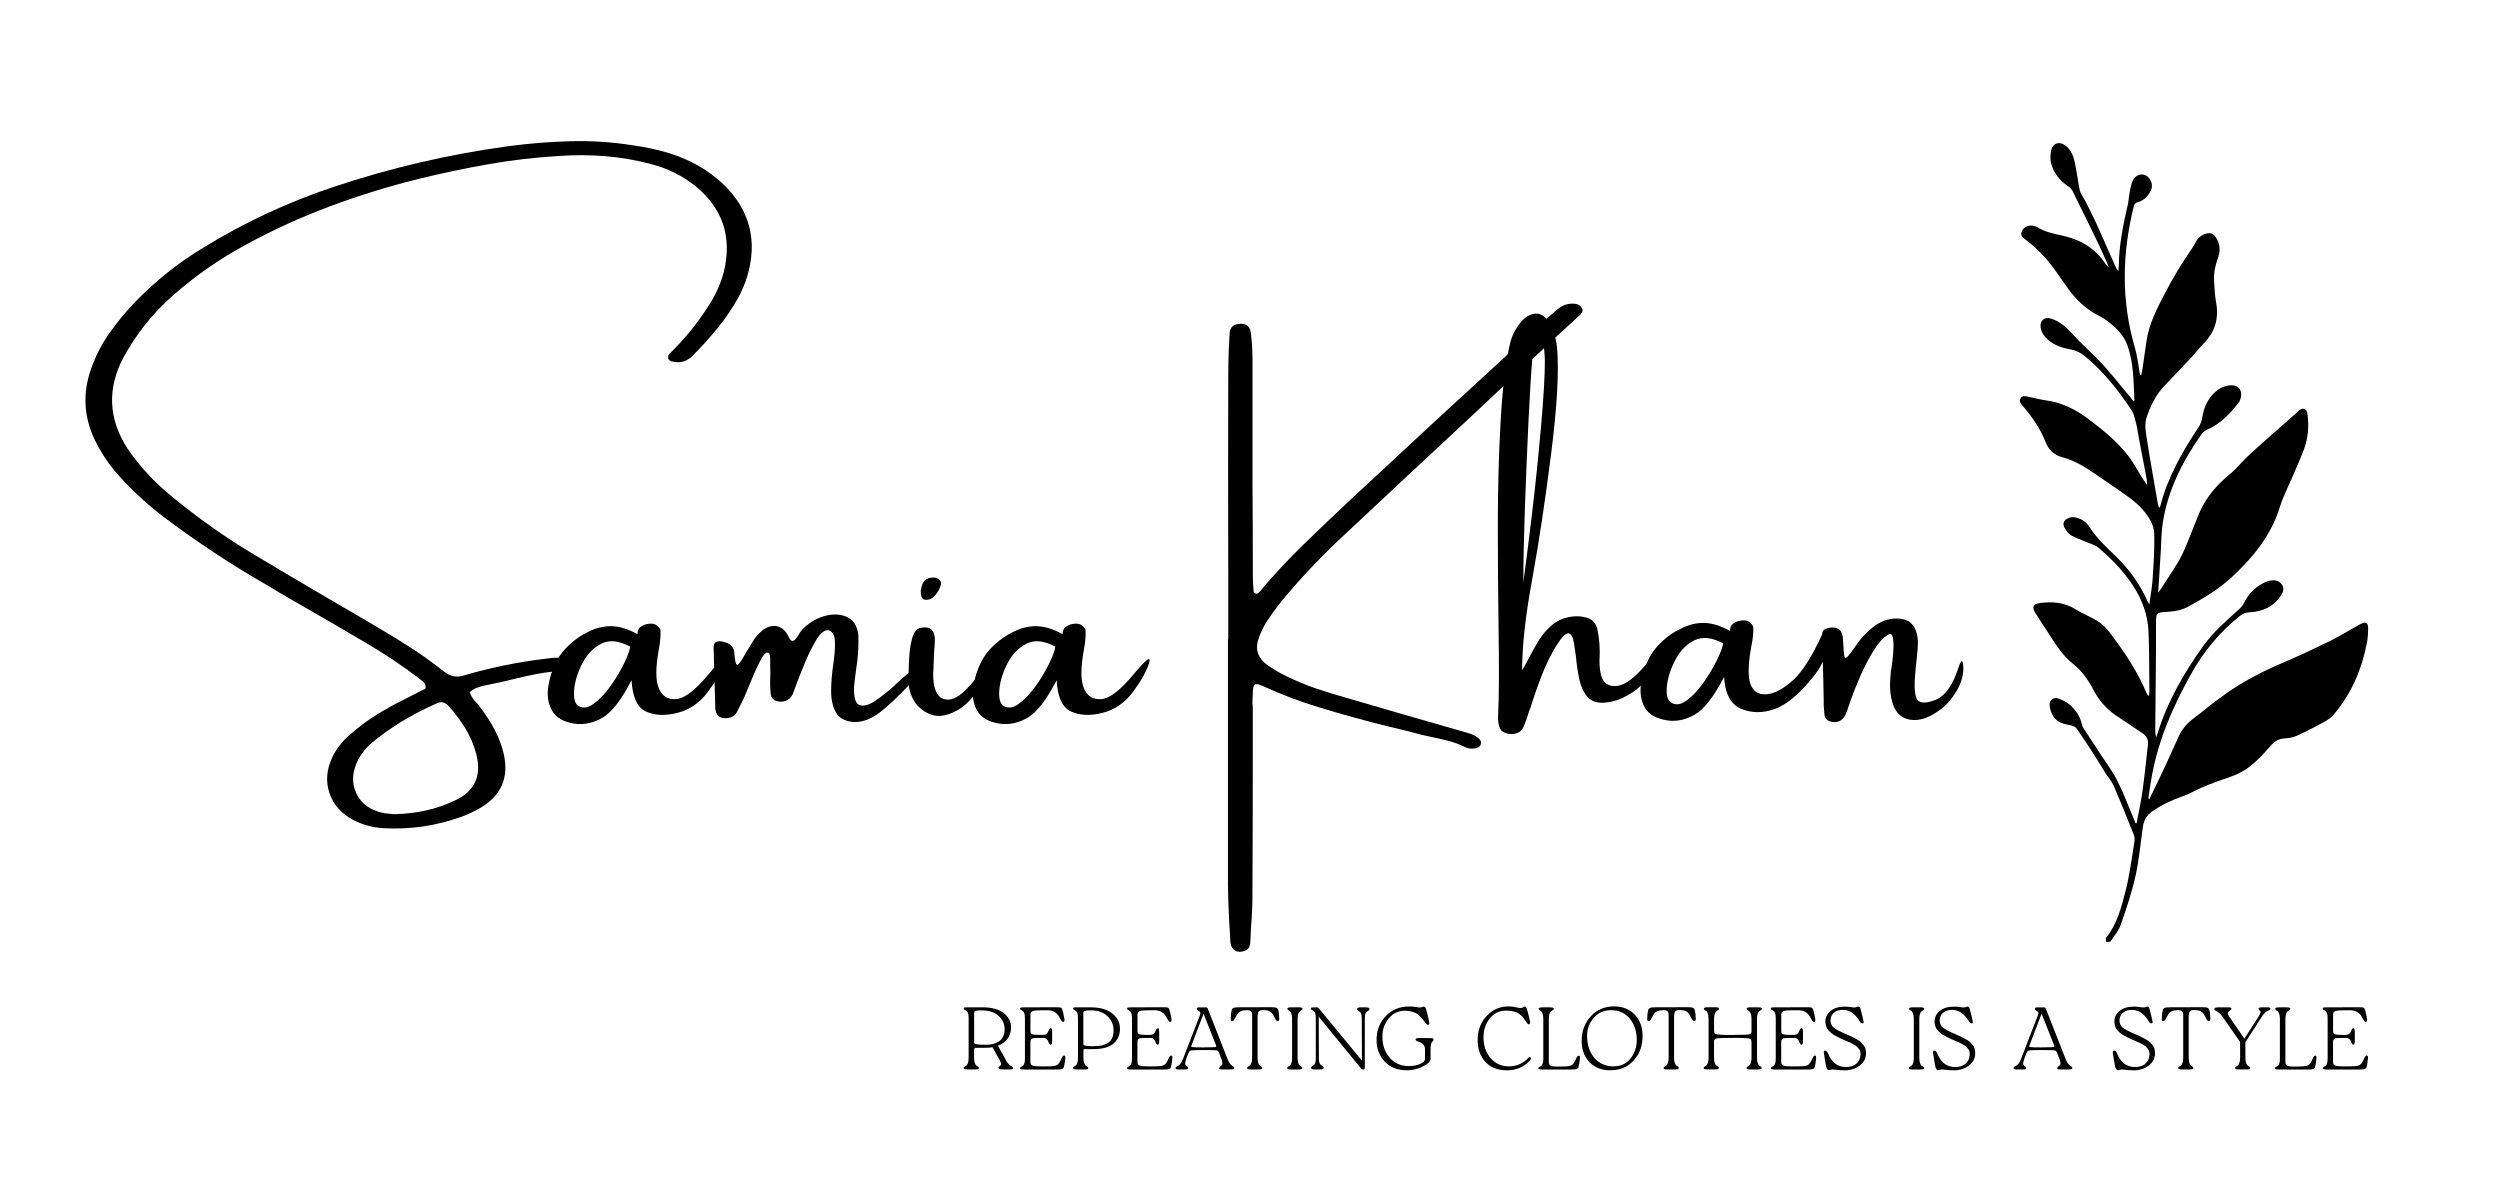 <?xml version="1.0" encoding="UTF-8"?>
<svg xmlns="http://www.w3.org/2000/svg" id="Layer_1" data-name="Layer 1" viewBox="0 0 468.18 224.2">
  <g>
    <path d="M134.99,34.05c5.43,4.99,7.05,11.01,4.84,18.05-.41,1.22-.92,2.41-1.53,3.56-1.13,2.04-2.43,3.95-3.88,5.74-1.46,1.79-3,3.5-4.63,5.13-1.09,1.15-2.37,1.54-3.84,1.17-.41-.04-.68-.24-.81-.61-.07-.37.03-.68.31-.92,2.65-2.56,4.98-5.4,6.98-8.51,1.43-2.08,2.47-4.32,3.12-6.73,1.59-6.53-.19-11.91-5.37-16.13-2.45-1.93-5.18-3.28-8.21-4.06-2.86-.76-5.72-1.26-8.6-1.49-2.87-.23-5.77-.25-8.68-.04-4.43.26-8.83.77-13.2,1.54-4.37.77-8.71,1.68-13.03,2.74-5.64,1.39-11.17,3.1-16.59,5.12-5.42,2.02-10.69,4.42-15.79,7.2-4.93,2.65-9.5,5.83-13.71,9.54-3.75,3.3-6.83,7.16-9.24,11.57-3.1,5.86-2.84,11.57.78,17.14,2.3,3.34,5.04,6.3,8.21,8.87,4.93,4.08,10.13,7.75,15.61,11.02,4.62,2.76,9.23,5.49,13.83,8.18,3.06,1.76,6.1,3.54,9.12,5.34,2.17,1.26,4.29,2.56,6.37,3.91,2.08,1.34,4.1,2.8,6.06,4.35,1.19.98,2.49,1.22,3.92.72,4.9-1.43,9.87-2.45,14.91-3.06.17,0,.33-.02.5-.06,1.15-.2,2.27-.2,3.37,0,.28.07.52.2.72.39.2.19.31.46.31.83s-.11.65-.33.83c-.22.19-.47.28-.75.28-1.76.04-3.48.22-5.15.54-1.67.32-3.32.69-4.95,1.1-1.32.33-2.61.62-3.87.86-.17.04-.32.07-.47.11-.61.09-1.22.24-1.81.45-.59.2-1.11.51-1.56.92.31.82.76,1.48,1.34,2,.24.3.48.6.72.92,1.02,1.35,1.91,2.75,2.67,4.2.76,1.45,1.33,2.99,1.7,4.62.89,4.21-.48,7.46-4.12,9.74-1.22.72-2.5,1.34-3.84,1.84-4.75,1.71-9.63,2.42-14.63,2.14-1.97-.13-3.8-.62-5.51-1.47-2.34-1.22-3.87-2.94-4.6-5.15-.73-2.21-.52-4.49.63-6.84.78-1.52,1.8-2.83,3.06-3.92,1.59-1.43,3.3-2.7,5.1-3.83,1.81-1.12,3.68-2.16,5.61-3.1.82-.41,1.61-.82,2.39-1.22.41-.2.82-.41,1.22-.61.04-.45-.04-.79-.22-1.03-.19-.24-.4-.45-.64-.61-.09-.04-.18-.1-.25-.19-3.3-2.52-6.75-4.82-10.35-6.9-4.36-2.58-8.74-5.13-13.16-7.65-1.84-1.06-3.67-2.14-5.51-3.25-6.36-3.67-12.48-7.71-18.36-12.1-3.64-2.71-6.92-5.77-9.85-9.18-1.43-1.76-2.63-3.66-3.62-5.7-2.08-4.36-2.28-8.85-.61-13.46.85-2.37,1.99-4.57,3.42-6.58,1.43-2.01,3-3.92,4.73-5.72,3.84-3.97,8.08-7.35,12.71-10.15,7.71-4.75,15.86-8.55,24.42-11.41,10.7-3.58,21.63-6.13,32.8-7.65,3.88-.52,7.77-.83,11.67-.93,3.9-.1,7.79.15,11.67.77,2.32.32,4.57.8,6.75,1.46,2.18.66,4.27,1.6,6.27,2.82,1.22.78,2.36,1.63,3.42,2.56ZM83.89,132.1c-.65-.67-1.4-.77-2.25-.31-2.17.96-4.26,2.05-6.27,3.25-2.01,1.21-3.94,2.57-5.77,4.09-.98.85-1.8,1.85-2.45,2.98-1.22,2.34-1.36,4.5-.4,6.5.95,1.99,2.72,3.22,5.3,3.69.61.07,1.16.13,1.64.17h.42c3.93-.11,7.5-.91,10.71-2.39,4.01-1.71,5.46-4.66,4.37-8.87-.46-1.74-1.15-3.36-2.07-4.85-.92-1.49-1.99-2.91-3.21-4.24Z"></path>
    <path d="M135.56,124.26c-.51,1.56-1.52,3.34-3.03,5.36-1.51,2.01-3.4,3.31-5.66,3.88-2.26.57-4.22.5-5.87-.24-1.65-.73-2.56-2.69-2.73-5.88-1.87,3.63-3.66,5.96-5.36,6.98-1.7,1.02-3.46,1.41-5.3,1.17-2.08-.33-3.48-1.14-4.21-2.42-.73-1.28-.98-2.76-.74-4.44.24-1.68.75-3.29,1.53-4.83.61-1.15,1.46-2.22,2.55-3.2,1.08-.98,2.22-1.75,3.41-2.31,1.46-.74,2.94-1.09,4.42-1.06,1.48.04,3.07.53,4.76,1.47.04.04.06,0,.06-.11,0-.17.04-.38.13-.63s.23-.45.43-.6c.56-.41,1.21-.61,1.98-.61s1.34.38,1.75,1.14c.07.98-.03,2.24-.31,3.76-.61,3.34-.61,5.74,0,7.2.61,1.47,1.69,2.15,3.24,2.04,1.55-.1,3.56-1.63,6.02-4.59,2.47-2.96,3.44-3.66,2.93-2.1ZM108.17,132.1c.85.61,1.83.53,2.93-.25,1.1-.78,2.16-1.88,3.19-3.31,1.02-1.43,1.88-2.86,2.57-4.28.7-1.43,1.08-2.49,1.15-3.17-2.08-1.11-3.86-1.3-5.34-.57-1.48.73-2.67,1.93-3.55,3.59-.88,1.66-1.4,3.27-1.57,4.84-.17,1.57.04,2.62.61,3.16Z"></path>
    <path d="M167.65,128.29v-.06c.17-.17.57-.53,1.2-1.1.63-.57,1.29-1.1,1.99-1.61.7-.51,1.2-.78,1.5-.81s.24.43-.21,1.38c-.07.13-.19.28-.33.46-.15.18-.28.35-.39.51-.06.04-.1.08-.14.14-2.86,3.06-5.09,5.18-6.7,6.36-1.61,1.18-3.21,1.73-4.78,1.66-1.63-.17-2.74-.8-3.31-1.91-.58-1.1-.85-2.45-.83-4.03.02-1.59.15-3.19.39-4.83.26-1.69.37-3.13.32-4.33-.05-1.2-.46-1.9-1.24-2.1-.72-.06-1.47.54-2.23,1.79-.76,1.25-1.48,2.7-2.17,4.35-.69,1.65-1.26,3.11-1.72,4.37-.24.69-.42,1.18-.53,1.47-.33.65-.81,1.08-1.42,1.28-.61.2-1.26.17-1.95-.11-.41-.26-.66-.61-.75-1.06-.11-.98-.15-2-.11-3.06.04-.69.04-1.35,0-2v-1.6c0-.32-.03-.61-.1-.86-.07-.25-.2-.38-.4-.38-.32-.04-.7.34-1.15,1.14-.45.8-.91,1.75-1.38,2.85-.46,1.1-.88,2.1-1.25,2.99-.33.78-.56,1.31-.67,1.59-.06.13-.12.26-.19.39-.37.72-.74,1.46-1.11,2.2-.32.61-.84.97-1.59,1.08-1.5.26-2.32-.35-2.45-1.84-.11-3.78-.21-7.58-.31-11.38,0-.98.61-1.33,1.84-1.04,1.22.29,1.9.92,2.03,1.91.11,1.6.29,2.4.54,2.42.25.02.77-.69,1.54-2.11.41-.69.83-1.38,1.28-2.09.52-.93,1.23-1.74,2.14-2.45.93-.61,1.82-.79,2.68-.54.86.25,1.53.9,2.02,1.96.2.45.41.69.61.72.2.04.41-.06.61-.28.2-.22.41-.49.61-.81.17-.33.35-.62.56-.86,1.15-1.26,2.52-2.14,4.1-2.63,1.59-.49,3.02-.47,4.31.06,1.29.53,2.03,1.69,2.24,3.49.07,2.15-.07,4.35-.45,6.59-.15,1.08-.27,2.1-.36,3.06-.07,2.1.31,3.25,1.14,3.45.83.2,1.85-.13,3.06-.99,1.21-.86,2.37-1.8,3.51-2.82Z"></path>
    <path d="M184.48,127.26c-.58,1.19-1.55,2.5-2.93,3.95-1.38,1.45-2.95,2.36-4.7,2.75-1.75.39-3.43-.21-5.02-1.81-.61-.7-1.06-1.52-1.35-2.43-.29-.92-.39-1.82-.32-2.71v-.92c0-.95.04-2.04.13-3.28.08-1.24.27-2.36.56-3.37.29-1,.74-1.6,1.35-1.81,1.76-.45,2.72.17,2.87,1.84,0,.54-.02,1.08-.06,1.61-.04.28-.06.54-.06.78-.04.78-.07,1.56-.11,2.34,0,.61-.03,1.22-.08,1.84-.04,2.69.57,4.29,1.81,4.8,1.24.51,2.66-.03,4.26-1.63,1.59-1.59,2.64-2.92,3.13-3.98.49-1.06.85-1.28,1.07-.67s.05,1.51-.53,2.7ZM174.68,111.91c-.24.2-.53.33-.88.39-.34.06-.64.03-.9-.08-.2-.17-.33-.38-.39-.65-.06-.27-.08-.59-.08-.96,0-.07.02-.15.06-.22.04-.33.12-.67.25-1,.37-.89,1.14-1.3,2.31-1.22.41.06.73.22.96.5.23.28.28.6.15.97-.28.91-.77,1.67-1.47,2.28Z"></path>
    <path d="M215.17,124.26c-.51,1.56-1.52,3.34-3.03,5.36-1.51,2.01-3.4,3.31-5.66,3.88-2.26.57-4.22.5-5.87-.24-1.65-.73-2.56-2.69-2.73-5.88-1.87,3.63-3.66,5.96-5.36,6.98-1.7,1.02-3.46,1.41-5.3,1.17-2.08-.33-3.48-1.14-4.21-2.42-.73-1.28-.98-2.76-.74-4.44.24-1.68.75-3.29,1.53-4.83.61-1.15,1.46-2.22,2.55-3.2,1.08-.98,2.22-1.75,3.41-2.31,1.46-.74,2.94-1.09,4.42-1.06,1.48.04,3.07.53,4.76,1.47.04.04.06,0,.06-.11,0-.17.04-.38.13-.63s.23-.45.43-.6c.56-.41,1.21-.61,1.98-.61s1.34.38,1.75,1.14c.07.98-.03,2.24-.31,3.76-.61,3.34-.61,5.74,0,7.2.61,1.47,1.69,2.15,3.24,2.04,1.55-.1,3.56-1.63,6.02-4.59,2.47-2.96,3.44-3.66,2.93-2.1ZM187.79,132.1c.85.61,1.83.53,2.93-.25,1.1-.78,2.16-1.88,3.19-3.31,1.02-1.43,1.88-2.86,2.57-4.28.7-1.43,1.08-2.49,1.15-3.17-2.08-1.11-3.86-1.3-5.34-.57-1.48.73-2.67,1.93-3.55,3.59-.88,1.66-1.4,3.27-1.57,4.84-.17,1.57.04,2.62.61,3.16Z"></path>
    <path d="M295.19,56.94c.48.07.84.34,1.08.81.13.24.14.45.04.64-.1.19-.24.38-.4.58-1.5,1.37-3.03,2.77-4.59,4.2-1.5,1.43-3.01,2.84-4.53,4.23-3.91,3.67-7.83,7.34-11.74,11.02-7.68,7.14-15.35,14.3-23.01,21.48-3.91,3.6-7.6,7.44-11.07,11.52-1.22,1.43-2.37,2.94-3.45,4.53-.72,1.06-1.31,2.2-1.75,3.42-.78,2.04-.3,3.74,1.45,5.09,1.15.82,2.35,1.53,3.62,2.14,1.87.93,3.79,1.72,5.76,2.38,1.97.66,3.94,1.27,5.93,1.82,6.69,1.97,13.39,3.9,20.08,5.81.57.17,1.15.33,1.72.5.11.04.25.07.42.11.45.13.87.29,1.28.47.41.19.78.46,1.11.83.2.24.26.51.18.82s-.25.51-.49.63c-.85.33-1.67.32-2.45-.06-1.06-.52-2.16-.92-3.31-1.21-1.15-.29-2.31-.55-3.48-.79-1.02-.2-2.04-.45-3.06-.75-1.6-.41-3.19-.8-4.78-1.17-4.28-1.06-8.53-2.23-12.74-3.53-3.51-1.06-6.93-2.35-10.26-3.87-.95-.45-1.54-.57-1.78-.39-.24.19-.36.81-.36,1.86-.04.61-.06,1.21-.06,1.78.04.24.06.48.06.72v9.68c0,8.4-.02,16.78-.06,25.15,0,2-.08,4.01-.25,6.01-.04.93-.08,1.88-.14,2.87,0,.37-.06.71-.18,1.02-.12.31-.37.54-.74.71-.72.32-1.35.33-1.88.04-.53-.29-.84-.79-.93-1.52-.04-.65-.07-1.28-.11-1.89-.2-3.02-.32-6.06-.36-9.12v-45.84h.06v-12.35c-.04-12.2-.04-24.42,0-36.66,0-2.74.08-5.46.25-8.15.04-1.13.62-1.74,1.75-1.84,1.32-.17,2.06.39,2.23,1.67.2,1.63.31,3.28.31,4.95v23.37c.04,5.71.06,11.41.06,17.08,0,1.06.06,2.11.17,3.17,0,.06.04.1.13.14.08.04.17.07.25.11.08.04.14.04.18,0,.13,0,.24-.04.32-.13s.16-.16.24-.24c2.73-3.23,5.59-6.3,8.6-9.21,3-2.91,6.04-5.8,9.1-8.65.2-.17.41-.35.61-.56,9.14-8.53,18.32-17.02,27.54-25.45,2.04-1.89,4.06-3.77,6.06-5.65,1.34-1.19,2.68-2.35,4.03-3.48.98-.78,2.1-1.07,3.37-.86Z"></path>
    <path d="M307.71,125.05c1.58-1.75,2.41-2.42,2.49-2.02.08.41-.26,1.36-1.02,2.85-.76,1.49-1.94,2.77-3.53,3.83-1.17.72-2.17,1.21-3.02,1.46-.84.25-1.61.39-2.3.43-1.35.07-2.39-.32-3.1-1.17-.71-.85-1.21-1.95-1.49-3.3-.28-1.34-.48-2.73-.61-4.16-.13-.91-.25-1.72-.36-2.45-.17-1.15-.5-1.78-.99-1.91-.49-.12-1.25.62-2.27,2.21-1.06,1.71-1.98,3.59-2.78,5.65-.8,2.06-1.5,4.07-2.11,6.04-.04.07-.07.18-.11.31-.13.28-.23.57-.31.86-.24.82-.53,1.61-.86,2.39-.28.65-.76,1.08-1.43,1.28-.68.2-1.39.16-2.13-.14-.48-.2-.81-.55-.97-1.03-.24-.74-.32-1.49-.25-2.25v-.19c.17-3.23.19-8.6.08-16.11-.09-5.99-.14-12.43-.14-19.33s.18-13.41.53-19.53c.35-6.12.95-11.02,1.81-14.69.37-1.34.98-2.54,1.84-3.6.85-1.07,1.8-1.65,2.84-1.75,1.04-.1,2.01.61,2.92,2.13.61,1.3.99,2.68,1.14,4.14.41,4.34.04,11.01-1.1,20-1.14,8.99-2.33,16.87-3.57,23.62-1.24,6.75-1.86,12.39-1.86,16.91.41-.69.82-1.42,1.22-2.2.57-1.15,1.22-2.3,1.93-3.44.71-1.14,1.56-2.11,2.53-2.91.97-.8,2.16-1.3,3.55-1.5.95-.15,1.91-.08,2.88.19.97.28,1.63.96,1.96,2.03.41,1.87.55,3.87.42,5.98,0,2.24.39,3.66,1.17,4.26.78.59,1.75.7,2.91.31,1.16-.39,2.53-1.46,4.1-3.21ZM286.93,67.54c-.2,2.32-.44,6.19-.7,11.61-.26,5.42-.48,10.86-.67,16.32-.19,5.45-.28,9.99-.28,13.6.45-3.26.98-7.52,1.61-12.75.63-5.24,1.19-10.63,1.68-16.18.49-5.55.74-9.71.74-12.49-.04-1.46-.14-2.55-.31-3.27-.17-.71-.45-.97-.83-.77-.39.2-.69.72-.89,1.56-.2.83-.32,1.62-.36,2.36Z"></path>
    <path d="M341.37,123.9c-.46,1.02-1.14,2.06-2.03,3.12-2.52,3.1-4.88,5.03-7.07,5.79-2.19.76-4.25.74-6.19-.06-1.94-.8-3.01-2.79-3.21-5.98-1.87,3.63-3.66,5.96-5.36,6.98-1.7,1.02-3.44,1.41-5.22,1.17-2.13-.33-3.56-1.14-4.27-2.42s-.95-2.76-.7-4.44c.25-1.68.76-3.29,1.52-4.83.61-1.15,1.45-2.22,2.52-3.2,1.07-.98,2.21-1.75,3.44-2.31,1.43-.74,2.88-1.09,4.37-1.06,1.48.04,3.07.53,4.76,1.47.04.04.06,0,.06-.11,0-.17.04-.38.13-.63s.23-.45.43-.6c.56-.41,1.22-.61,2-.61s1.37.38,1.78,1.14c.07.98-.05,2.24-.36,3.76-.61,3.34-.66,5.69-.15,7.05.51,1.36,1.51,1.99,2.99,1.89,1.48-.1,3.17-1.01,5.06-2.71,1.71-1.59,3.5-4.43,5.37-8.51,0-.48.19-.82.58-1,.39-.19.85-.28,1.39-.28.45,0,.84.11,1.18.33.34.22.58.69.71,1.39,0,.24.03.63.08,1.15s.08,1,.08,1.4c.06.61.11,1.03.17,1.25s.23.21.51-.03c.29-.24.74-.82,1.35-1.72,1.06-1.63,2.35-3.01,3.87-4.14,1.43-1.02,2.99-1.45,4.7-1.28,1.5.15,2.48.92,2.95,2.31.24.71.36,1.41.36,2.13s-.05,1.43-.14,2.16c-.07.74-.15,1.5-.22,2.28-.06.24-.08.48-.08.72-.28,2.65-.21,4.43.19,5.33.41.9,1.54,1.01,3.39.33,1.85-.68,3.31-2.63,4.37-5.86.57-1.78.9-1.93.99-.45.08,1.48-.34,3.02-1.28,4.62-.94,1.6-2.1,2.86-3.49,3.78-1.84,1.28-3.54,1.8-5.1,1.57-1.57-.23-2.65-1.14-3.24-2.73-.59-1.59-.75-3.58-.47-5.99v-.31c.09-.41.19-1.01.29-1.81.1-.8.17-1.62.21-2.48.04-.85,0-1.56-.13-2.11-.12-.56-.37-.75-.74-.58-.98.54-1.95,1.59-2.91,3.16-.96,1.57-1.8,3.21-2.53,4.92-.73,1.72-1.28,3.1-1.66,4.16-.13.33-.25.69-.36,1.06l-.5,1.45c-.58,1.39-1.53,1.93-2.87,1.61-.74-.17-1.15-.62-1.22-1.36-.06-.57-.1-1.12-.14-1.64v-.92c-.04-2.45-.09-4.9-.17-7.34ZM312.83,131.49c.87.61,1.85.53,2.95-.25,1.09-.78,2.15-1.88,3.17-3.31,1.02-1.43,1.88-2.86,2.57-4.28.7-1.43,1.09-2.49,1.18-3.17-2.1-1.11-3.89-1.3-5.37-.57-1.48.73-2.67,1.93-3.55,3.59-.88,1.66-1.41,3.27-1.6,4.84-.19,1.57.03,2.62.64,3.16Z"></path>
  </g>
  <g>
    <path d="M400.12,154.19c.38-2.01.82-4.01,1.11-6.04.4-2.89.69-5.8,1.02-8.7.11-.94-.26-1.63-1.04-2.15-1.69-1.12-3.37-2.24-5.04-3.38-1.83-1.26-3.21-2.93-4.23-4.9-.95-1.84-2.13-3.45-3.79-4.76-2.03-1.61-3.34-3.87-4.75-6.01-.76-1.16-1.52-2.32-2.25-3.49-.68-1.07-.39-1.66.88-1.83,2.4-.33,4.68-.1,6.8,1.25,1.25.79,2.67,1.31,3.93,2.09,1.7,1.05,2.75,2.74,3.89,4.31,2.1,2.89,3.96,5.92,5.34,9.23.08.2.21.38.45.54.03-.32.09-.65.08-.97-.04-3.72,0-7.44-.17-11.15-.21-4.68-2.46-8.51-5.48-11.92-1.19-1.34-2.52-2.55-3.87-3.73-.51-.45-1.25-.65-1.9-.93-1.08-.46-2.2-.83-3.23-1.38-.5-.27-.86-.85-1.19-1.35-.33-.51-.35-1.17.12-1.56.39-.32,1.01-.57,1.49-.52,1.24.14,2.34.79,3,1.84,1.39,2.2,3.3,3.89,5.12,5.68,2.47,2.42,4.46,5.22,5.84,8.42.04.08.1.15.26.39.23-1.7.52-3.23.62-4.76.18-2.81.38-5.63.3-8.44-.05-1.71-1.03-3.22-2.15-4.51-.78-.9-1.72-1.69-2.68-2.39-1.88-1.38-3.83-2.65-5.75-3.98-2.07-1.44-4.16-2.81-6.64-3.46-1.47-.39-2.55-1.36-3.1-2.78-.98-2.52-2.47-4.71-4.23-6.74-.37-.43-.9-.92-.46-1.56.39-.57,1.02-.33,1.56-.22,1.08.22,2.15.51,3.24.66,2.96.41,5.51,1.7,7.86,3.47,3.33,2.51,6.56,5.11,8.73,8.77.72,1.21,1.42,2.42,2.29,3.61-.03-.38-.02-.77-.09-1.14-.51-2.69-1.03-5.39-1.54-8.08-.14-.75-.22-1.53-.42-2.26-.24-.88-.41-1.85-.9-2.58-2.5-3.77-5.3-7.3-8.84-10.18-.75-.61-1.58-.98-2.55-1.16-1.52-.27-2.99-.74-4.2-1.78-.72-.62-1.25-1.36-1.4-2.32-.2-1.25.68-2.06,1.9-1.69,1.68.51,2.95,1.66,4.08,2.92,1.44,1.6,3.05,3.03,4.56,4.55,2.27,2.28,4.22,4.88,6.31,7.34.18.21.34.43.56.72.08-.12.16-.19.15-.25-.19-3.45-.12-6.92-1.31-10.25-.67-1.86-1.98-3.15-3.43-4.33-.65-.53-1.41-.94-2.15-1.33-2.22-1.18-4-2.85-5.46-4.87-.75-1.04-1.49-2.09-2.22-3.14-1.58-2.3-3.45-4.32-5.67-6.03-.55-.42-1.27-.83-.81-1.75.39-.78,1.3-1.15,2.24-.92.2.05.41.11.58.21,1.42.89,3.02,1.23,4.63,1.58,3.38.72,6.22,2.33,8.17,5.3.11.17.25.32.39.48.02.03.08.03.23.07-.62-1.39-1.19-2.72-1.81-4.03-1.65-3.42-3.31-6.82-5-10.21-.18-.36-.55-.66-.9-.9-1.52-1.04-2.61-2.42-3.07-4.19-.21-.78-.17-1.69,0-2.49.3-1.36,1.57-1.73,2.68-.87.98.76,1.46,1.86,1.71,3.02.34,1.58.55,3.18.84,4.77.07.4.16.82.35,1.17,2.6,4.5,4.45,9.34,6.63,14.04.07.16.16.32.38.48.02-.28.06-.56.07-.84.02-4,.85-7.89,1.73-11.77.12-.54.12-1.11.23-1.66.18-.89.27-1.84.65-2.65.5-1.08,1.65-1.41,2.51-.94.91.49,1.38,1.86.88,2.82-.53,1.02-1.29,1.87-2.46,2.17-.49.12-.64.4-.75.84-2.17,8.81-2.36,17.59.22,26.37.47,1.59.63,3.26.93,4.9.02.09.04.18.23.3.07-.25.16-.49.2-.74.28-1.93.55-3.86.84-5.78.47-3.12,1.9-5.87,3.33-8.64,1.53-2.97,3.24-5.82,5.15-8.56.29-.42.55-.87.78-1.32.42-.8,1.08-1.27,1.94-1.5.74-.2,1.3,0,1.73.64.78,1.17.95,2.42.49,3.74-.51,1.46-.9,2.95-.78,4.51.1,1.33.12,2.68.37,3.98.57,3.02-.2,5.57-2.35,7.74-.72.73-1.34,1.56-2.03,2.31-1.7,1.82-3.39,3.64-5.13,5.42-1.72,1.75-2.78,3.89-3.52,6.15-.35,1.06-.19,2.35-.01,3.49.65,4.2,1.41,8.39,2.13,12.58.04.25.14.49.24.84.12-.19.21-.28.23-.38,1.38-5.4,4.1-10.14,7.15-14.73.35-.53.6-1.19.7-1.82.29-1.83.96-3.45,2.34-4.73.75-.7,1.62-1.15,2.65-1.3,1.65-.23,2.59.75,2.21,2.36-.07.29-.18.61-.36.84-1.58,2.04-3.32,3.89-5.73,4.99-.45.21-.94.5-1.21.89-3.59,5.11-6.39,10.58-7.32,16.84-.25,1.67-.24,3.37-.34,5.06-.15,2.35-.29,4.7-.44,7.05-.01.17-.04.34-.09.76.26-.31.39-.44.49-.6,1.18-1.83,2.42-3.63,3.51-5.52.72-1.26,1.25-2.63,1.81-3.98.66-1.58,1.24-3.2,1.91-4.78,1.28-3.03,3.4-5.38,5.92-7.45,1.1-.9,1.98-2.06,3.02-3.05,1.39-1.32,2.83-2.58,4.26-3.85,1.66-1.48,3.34-2.94,5.01-4.41.13-.12.24-.26.38-.38.79-.72,1.53-.5,1.68.57.32,2.24.14,4.47-.64,6.6-.66,1.8-1.48,3.54-2.23,5.31-.78,1.84-1.72,3.63-2.3,5.53-1.64,5.32-5,9.41-8.98,13.1-2.4,2.23-5.19,3.91-8.06,5.48-1.15.63-2.37.95-3.67,1.01-.36.02-.72.04-1.07.07-1.18.12-1.38.29-1.4,1.46-.03,1.85,0,3.69-.01,5.54-.04,5-.09,10-.14,15,0,.46,0,.92.18,1.43.1-.28.21-.56.3-.84,1.85-5.94,4.93-11.25,8.53-16.27,1.89-2.64,4.38-4.74,6.76-6.92.33-.3.63-.67.83-1.07.91-1.85,2.26-3.21,4.18-4,.26-.11.53-.19.81-.23.81-.13,1.56,0,2.08.68.54.7.3,1.45-.11,2.09-1.38,2.13-3.45,3.06-5.91,3.17-.66.03-1.17.21-1.68.6-3.83,3-6.86,6.68-9.23,10.91-3.39,6.04-6.15,12.34-7.39,19.22-.24,1.34-.43,2.68-.64,4.02,0,.03.04.07.17.28,1.04-2.16,2.05-4.21,3.02-6.29.88-1.88,1.69-3.79,2.58-5.67.67-1.42,1.72-2.51,3-3.43,1.27-.91,2.43-1.97,3.69-2.9,1.46-1.08,2.94-2.15,4.48-3.1,2.75-1.69,5.65-3.11,8.63-4.36,2.85-1.2,5.65-2.54,8.43-3.9,1.7-.83,3.32-1.83,4.97-2.76.27-.15.54-.3.81-.44.92-.46,1.39-.22,1.38.8-.01.89-.05,1.8-.22,2.68-.94,4.97-2.88,9.5-6.14,13.4-.51.61-1.2,1.11-1.9,1.49-1.68.92-3.4,1.8-5.14,2.59-.68.31-1.47.43-2.22.48-.99.06-1.76.42-2.42,1.15-1.79,1.98-3.54,4.05-5.95,5.28-1.42.73-3,1.14-4.5,1.71-.92.35-1.85.7-2.76,1.1-1.17.52-2.28,1.19-3.48,1.6-2.01.68-3.89,1.58-5.64,2.78-1.01.69-1.62,1.63-1.8,2.84-.46,3.09-.71,6.23-1.39,9.27-.69,3.09-1.71,6.12-2.75,9.11-.39,1.13-1.21,2.12-1.9,3.13-.12.17-.55.12-.83.17-.02-.27-.16-.65-.03-.81,2.07-2.59,2.87-5.73,3.66-8.82.77-3.02,1.14-6.14,1.65-9.22.07-.44,0-.95-.17-1.36-1.21-3.02-2.41-6.04-3.71-9.02-.37-.86-1.03-1.59-1.53-2.39-.79-1.26-1.55-2.53-2.36-3.78-1-1.55-2-3.1-3.07-4.6-.23-.32-.75-.53-1.17-.61-1.27-.23-2.51-.54-3.22-1.71-.36-.58-.6-1.31-.66-1.99-.09-1,.71-1.63,1.66-1.3.78.27,1.56.69,2.18,1.22,1.12.97,1.89,2.21,2.23,3.69.06.24.17.48.31.69,1.05,1.63,2.12,3.26,3.18,4.88,1.06,1.63,2.26,3.2,3.13,4.93,1.16,2.3,2.06,4.74,3.07,7.12.12.28.23.56.34.84.06,0,.13,0,.19-.01Z"></path>
    <g>
      <path d="M186.89,195.84l1.61,2.91c.13.22.28.41.43.57.16.15.29.26.4.31.11.05.2.11.27.17s.11.14.11.23c0,.17-.17.25-.52.25h-1.38c-.55,0-.83-.11-.83-.32,0-.08.07-.17.21-.27s.23-.21.27-.32c.04-.12-.01-.35-.17-.69l-1.43-2.56c-.4.07-.83.1-1.3.1h-1.81c-.22,0-.33.11-.33.33v1.55c0,.41.05.74.14,1,.09.26.2.41.31.47.11.06.21.13.31.2.09.07.14.16.14.26,0,.17-.26.25-.76.25h-1.33c-.5,0-.75-.08-.75-.25,0-.1.05-.19.14-.26.09-.07.2-.14.32-.2.12-.06.22-.22.32-.47.09-.25.14-.59.14-1v-7.51c0-.39-.05-.69-.14-.91-.09-.22-.2-.36-.32-.41s-.22-.1-.32-.16c-.09-.06-.14-.13-.14-.22,0-.12.05-.19.15-.22.1-.02.3-.03.6-.03h2.69c1.77,0,3.12.36,4.04,1.07.92.71,1.38,1.62,1.38,2.7,0,.8-.21,1.5-.64,2.09-.43.6-1.03,1.04-1.82,1.33ZM182.43,189.66v5.57c0,.1.04.18.12.23.08.06.28.1.61.14.33.04.81.06,1.44.06.49,0,.93-.05,1.33-.14.4-.09.77-.25,1.11-.47.34-.22.61-.52.81-.91.19-.39.29-.85.29-1.4,0-.97-.37-1.8-1.12-2.48-.75-.68-1.78-1.03-3.1-1.04-.61-.01-1.01.01-1.2.07-.19.06-.28.18-.28.36Z"></path>
      <path d="M199.32,197.69c.14.02.2.17.18.45-.07.75-.15,1.3-.25,1.65-.06.19-.16.32-.32.39-.16.07-.49.11-.99.11h-6.18c-.42,0-.66-.04-.71-.12-.02-.03-.03-.08-.03-.13,0-.09.05-.16.14-.22.09-.06.2-.11.32-.16s.22-.19.32-.41c.09-.22.14-.53.14-.91v-7.74c0-.39-.05-.69-.14-.91-.09-.22-.2-.36-.32-.41s-.22-.1-.32-.16c-.09-.06-.14-.13-.14-.22,0-.12.05-.19.15-.22.1-.02.3-.03.6-.03l6.07-.02c.44,0,.72.03.83.07.11.05.2.18.27.39.2.68.33,1.27.4,1.79.03.29-.02.45-.17.48-.13.02-.24,0-.31-.08-.07-.08-.17-.24-.31-.5-.26-.54-.57-.94-.96-1.2-.38-.26-.87-.39-1.47-.39h-1.01c-.9,0-1.48.06-1.74.17s-.4.32-.4.61v3.02c0,.38.1.61.3.69s.57.12,1.11.12h1.01c.24,0,.44-.06.6-.19.15-.13.26-.27.31-.43.05-.16.12-.3.2-.43.08-.13.18-.19.29-.19.1,0,.17.07.2.21.03.14.05.4.05.77v1.33c0,.52-.08.78-.25.78-.11,0-.21-.07-.29-.2-.08-.13-.15-.28-.2-.44-.05-.16-.15-.31-.31-.44-.16-.13-.35-.2-.6-.2h-.9c-.69,0-1.11.05-1.26.15-.18.11-.27.33-.27.66v3.69c0,.33.13.56.38.67.25.12.83.17,1.73.17l1.38-.02c.76,0,1.28-.09,1.55-.27s.51-.54.73-1.07c.12-.28.22-.46.31-.56.08-.09.18-.14.29-.12Z"></path>
      <path d="M201.69,188.65h2.63c1.72,0,3.05.39,4,1.15.95.77,1.42,1.71,1.42,2.82,0,1.22-.42,2.17-1.25,2.84-.84.68-2.07,1.01-3.71,1.01h-1.55c-.17,0-.26.01-.29.04s-.04.12-.04.29v1.3c0,.41.05.74.14,1,.09.26.2.41.31.47.11.06.21.13.31.2.09.07.14.16.14.26,0,.17-.26.25-.76.25h-1.33c-.5,0-.75-.08-.75-.25,0-.1.05-.19.14-.26.09-.07.2-.14.32-.2.12-.06.22-.22.32-.47.09-.25.14-.59.14-1v-7.51c0-.39-.05-.69-.14-.91-.09-.22-.2-.36-.32-.41-.12-.05-.22-.1-.32-.16-.09-.06-.14-.13-.14-.22,0-.12.05-.19.15-.22.1-.02.3-.03.6-.03ZM204.77,195.92c.57,0,1.06-.04,1.5-.13.43-.09.82-.24,1.18-.45.35-.21.63-.52.81-.92s.28-.89.28-1.47c0-1.05-.39-1.94-1.16-2.66-.77-.72-1.8-1.08-3.1-1.08-.6,0-.98.03-1.15.09-.17.06-.25.18-.25.36v5.82c0,.1.03.18.09.23.06.06.23.11.52.15.29.04.71.07,1.26.07Z"></path>
      <path d="M219.37,197.69c.14.02.2.17.18.45-.07.75-.15,1.3-.25,1.65-.06.19-.16.32-.32.39-.16.07-.49.11-.99.11h-6.18c-.42,0-.66-.04-.71-.12-.02-.03-.03-.08-.03-.13,0-.09.05-.16.14-.22.09-.06.2-.11.32-.16s.22-.19.32-.41c.09-.22.14-.53.14-.91v-7.74c0-.39-.05-.69-.14-.91-.09-.22-.2-.36-.32-.41s-.22-.1-.32-.16c-.09-.06-.14-.13-.14-.22,0-.12.05-.19.15-.22.1-.02.3-.03.6-.03l6.07-.02c.44,0,.72.03.83.07.11.05.2.18.27.39.2.68.33,1.27.4,1.79.03.29-.02.45-.17.48-.13.02-.24,0-.31-.08-.07-.08-.17-.24-.31-.5-.26-.54-.57-.94-.96-1.2-.38-.26-.87-.39-1.47-.39h-1.01c-.9,0-1.48.06-1.74.17s-.4.32-.4.61v3.02c0,.38.1.61.3.69s.57.12,1.11.12h1.01c.24,0,.44-.06.6-.19.15-.13.26-.27.31-.43.05-.16.12-.3.2-.43.08-.13.18-.19.29-.19.1,0,.17.07.2.21.03.14.05.4.05.77v1.33c0,.52-.08.78-.25.78-.11,0-.21-.07-.29-.2-.08-.13-.15-.28-.2-.44-.05-.16-.15-.31-.31-.44-.16-.13-.35-.2-.6-.2h-.9c-.69,0-1.11.05-1.26.15-.18.11-.27.33-.27.66v3.69c0,.33.13.56.38.67.25.12.83.17,1.73.17l1.38-.02c.76,0,1.28-.09,1.55-.27s.51-.54.73-1.07c.12-.28.22-.46.31-.56.08-.09.18-.14.29-.12Z"></path>
      <path d="M222.58,197.17l-.48,1.25c-.14.48-.19.78-.13.92.05.14.16.26.31.35.15.09.22.19.22.29,0,.2-.17.3-.52.3h-1.26c-.39,0-.58-.08-.58-.23,0-.11.04-.2.13-.27s.2-.12.32-.17.28-.18.45-.38c.17-.2.32-.47.46-.81l3.22-8.34c.09-.19.11-.34.05-.47-.06-.12-.13-.2-.22-.25-.09-.04-.18-.1-.27-.17-.09-.07-.14-.16-.14-.26,0-.19.14-.28.41-.28h1.3c.15,0,.26.07.32.22l3.76,9.57c.12.31.26.56.42.76.15.19.29.32.4.38.11.06.2.12.28.19.08.07.12.14.12.23,0,.19-.25.28-.75.28h-1.5c-.4,0-.6-.08-.6-.23,0-.11.08-.22.24-.34.16-.12.28-.24.35-.38.07-.14.04-.43-.11-.89l-.51-1.33c-.08-.2-.18-.32-.3-.37-.2-.07-1.01-.1-2.44-.1-1.55,0-2.43.04-2.63.12-.13.06-.24.19-.32.42ZM225.54,196.14c1.34,0,2.07-.03,2.18-.1.07-.04.07-.15,0-.33l-2.33-5.88-2.29,6.02c-.04.13-.02.21.07.23.15.04.95.07,2.38.07Z"></path>
      <path d="M235.51,190.04v8.06c0,.41.05.74.14,1,.09.26.19.41.3.47.11.06.2.13.3.2.09.07.14.16.14.26,0,.17-.25.25-.75.25h-1.33c-.51,0-.76-.08-.76-.25,0-.1.05-.19.15-.26.1-.07.2-.14.32-.2.11-.06.22-.22.32-.47.1-.25.15-.59.15-1v-8.04c0-.32-.07-.55-.22-.68s-.4-.2-.76-.2c-.47,0-.83.06-1.1.17s-.45.25-.56.39c-.11.14-.27.42-.48.81-.14.27-.26.45-.34.54-.08.09-.17.14-.27.14-.21,0-.31-.15-.28-.45,0-.63.07-1.18.2-1.64.04-.18.15-.3.31-.38.16-.08.5-.12,1.01-.12l6.05-.02c.51,0,.84.04,1,.11.15.07.26.2.32.39.12.41.19.96.2,1.64.02.3-.07.45-.28.45-.11,0-.21-.04-.28-.13-.08-.09-.19-.27-.33-.55-.21-.4-.37-.67-.48-.81-.11-.14-.3-.27-.56-.39-.27-.12-.63-.17-1.1-.17-.37,0-.62.07-.76.2-.14.13-.22.36-.22.68Z"></path>
      <path d="M241.97,198.1v-7.28c0-.41-.05-.74-.14-1-.09-.25-.19-.41-.3-.47-.11-.06-.2-.13-.3-.2-.09-.07-.14-.16-.14-.26,0-.17.25-.25.75-.25h1.33c.51,0,.76.08.76.25,0,.09-.03.16-.1.22-.07.06-.14.11-.23.16s-.18.12-.27.22c-.09.09-.17.26-.23.48s-.1.51-.1.86v7.28c0,.41.05.74.14,1,.09.26.2.41.31.47.11.06.21.13.31.2.09.07.14.16.14.26,0,.17-.26.25-.76.25h-1.33c-.5,0-.75-.08-.75-.25,0-.1.05-.19.14-.26.09-.07.2-.14.32-.2.12-.06.22-.22.32-.47.09-.25.14-.59.14-1Z"></path>
      <path d="M254.87,188.65h.9c.47,0,.7.1.7.3,0,.11-.05.2-.14.28-.09.08-.19.14-.3.2-.11.06-.21.18-.3.37-.09.19-.14.46-.14.79v9.24c0,.3-.09.45-.27.45h-.12c-.11,0-.26-.12-.45-.35l-7.79-9.52.03,7.93c0,.27.03.49.1.67s.14.31.22.39c.08.08.17.14.26.19.09.05.16.11.22.17.06.06.09.14.09.22,0,.2-.25.3-.75.3h-.9c-.47,0-.7-.1-.7-.3,0-.11.05-.2.14-.28.09-.08.19-.14.3-.2.11-.06.2-.18.3-.37.09-.19.14-.46.14-.79v-7.74c0-.39-.05-.69-.14-.91-.09-.22-.2-.36-.32-.41-.12-.05-.23-.1-.32-.16-.09-.06-.14-.13-.14-.22,0-.12.05-.19.15-.22.1-.02.3-.03.62-.03h.38c.13,0,.24.06.33.18l8.08,9.8-.03-8.04c0-.33-.05-.6-.14-.8-.09-.2-.2-.33-.31-.38-.11-.06-.21-.12-.3-.19-.09-.07-.13-.16-.13-.27,0-.2.24-.3.73-.3Z"></path>
      <path d="M263.56,200.43c-1.78.02-3.19-.51-4.22-1.6-1.03-1.09-1.55-2.44-1.55-4.07,0-1.79.58-3.29,1.74-4.49,1.16-1.2,2.63-1.79,4.41-1.79.39,0,.78.03,1.19.1.4.07.67.1.81.1.12,0,.25-.03.38-.08.13-.06.23-.08.28-.08.15,0,.27.06.34.17.07.12.15.35.24.71.21.78.37,1.46.47,2.06.06.28,0,.43-.18.47-.18.02-.38-.14-.62-.48-.23-.31-.38-.51-.46-.61-.07-.09-.24-.27-.5-.54-.26-.27-.5-.45-.71-.56-.21-.11-.5-.21-.86-.31-.37-.1-.76-.15-1.18-.15-1.26,0-2.29.48-3.07,1.45-.79.96-1.18,2.07-1.18,3.31-.02,1.61.42,2.94,1.34,4.01.91,1.07,2.11,1.6,3.6,1.6.76,0,1.46-.13,2.09-.39.63-.26.94-.58.94-.97v-1.81c0-.34-.09-.62-.27-.84-.18-.22-.39-.36-.61-.42-.23-.07-.43-.15-.61-.24-.18-.09-.27-.21-.27-.34,0-.17.26-.25.76-.25l2.14.02c.31,0,.47.08.47.25,0,.11-.03.2-.09.27-.06.07-.12.14-.19.19-.07.06-.13.2-.19.43s-.09.54-.09.93v1.78c0,.49-.47.97-1.4,1.44-.93.47-1.91.72-2.92.74Z"></path>
      <path d="M282.2,200.44c-1.71,0-3.05-.52-4.02-1.57-.97-1.05-1.46-2.41-1.46-4.1,0-1.78.56-3.28,1.67-4.49,1.11-1.21,2.49-1.81,4.13-1.81.41,0,.86.05,1.36.16.5.11.81.16.95.16.12,0,.25-.05.38-.14.13-.09.23-.14.28-.14.16,0,.27.06.33.17s.15.35.25.71c.12.4.28,1.06.47,1.98.03.28-.03.43-.2.47-.16.02-.34-.15-.56-.52-.21-.33-.4-.6-.57-.81-.17-.2-.4-.42-.69-.63-.29-.22-.64-.37-1.05-.47-.41-.1-.89-.15-1.43-.15-1.27,0-2.3.5-3.07,1.49-.77.99-1.15,2.16-1.15,3.5,0,1.6.45,2.9,1.34,3.92.89,1.02,2.04,1.53,3.43,1.53s2.68-.54,3.66-1.63c.14-.17.27-.18.37-.05.12.13.09.32-.08.56-1.14,1.24-2.58,1.86-4.32,1.86Z"></path>
      <path d="M295.69,197.69c.14.02.2.17.18.45-.04.68-.13,1.22-.25,1.65-.06.19-.16.32-.32.39-.16.07-.49.11-.99.11h-5.47c-.42,0-.66-.04-.71-.12-.02-.03-.03-.08-.03-.13,0-.09.05-.16.14-.22.09-.06.2-.11.32-.16.12-.05.22-.19.32-.41.09-.22.14-.53.14-.91v-7.51c0-.41-.05-.74-.14-1-.09-.25-.19-.41-.3-.47-.11-.06-.2-.13-.3-.2-.09-.07-.14-.16-.14-.26,0-.17.25-.25.75-.25h1.33c.51,0,.76.08.76.25,0,.09-.03.16-.1.22-.07.06-.14.11-.23.16s-.18.12-.27.22c-.09.09-.17.26-.23.48s-.1.51-.1.86v8.06c0,.32.1.54.3.66.2.12.62.18,1.26.18l1.21-.02c.76,0,1.28-.09,1.55-.27s.51-.54.73-1.07c.12-.28.22-.46.31-.56.08-.09.18-.14.29-.12Z"></path>
      <path d="M301.56,200.44c-1.64,0-2.94-.52-3.91-1.55-.97-1.03-1.45-2.35-1.45-3.97,0-1.82.57-3.35,1.71-4.59,1.14-1.24,2.59-1.86,4.35-1.86,1.62,0,2.91.52,3.89,1.55.97,1.04,1.46,2.36,1.46,3.96,0,1.87-.56,3.41-1.67,4.63-1.11,1.21-2.57,1.82-4.38,1.82ZM302.17,199.7c1.34,0,2.4-.49,3.18-1.47.78-.98,1.17-2.14,1.17-3.48,0-1.61-.44-2.94-1.31-3.99-.88-1.05-2.04-1.58-3.49-1.58-1.36,0-2.45.48-3.27,1.45-.82.97-1.23,2.06-1.23,3.27,0,1.74.45,3.14,1.35,4.2.9,1.06,2.1,1.6,3.6,1.6Z"></path>
      <path d="M313.51,190.04v8.06c0,.41.05.74.14,1,.09.26.19.41.3.47.11.06.2.13.3.2.09.07.14.16.14.26,0,.17-.25.25-.75.25h-1.33c-.51,0-.76-.08-.76-.25,0-.1.05-.19.15-.26.1-.07.2-.14.32-.2.11-.06.22-.22.32-.47.1-.25.15-.59.15-1v-8.04c0-.32-.07-.55-.22-.68-.14-.13-.4-.2-.76-.2-.47,0-.83.06-1.1.17s-.45.25-.56.39c-.11.14-.27.42-.48.81-.14.27-.26.45-.34.54-.08.09-.17.14-.27.14-.21,0-.3-.15-.28-.45,0-.63.07-1.18.2-1.64.04-.18.15-.3.31-.38.16-.08.5-.12,1.01-.12l6.05-.02c.51,0,.84.04,1,.11.15.07.26.2.32.39.12.41.19.96.2,1.64.02.3-.07.45-.28.45-.11,0-.21-.04-.28-.13-.08-.09-.19-.27-.33-.55-.21-.4-.37-.67-.48-.81-.11-.14-.3-.27-.56-.39s-.63-.17-1.1-.17c-.37,0-.62.07-.76.2-.14.13-.22.36-.22.68Z"></path>
      <path d="M329.04,190.82v7.28c0,.41.05.74.14,1,.09.26.19.41.3.47.11.06.2.13.3.2.09.07.14.16.14.26,0,.17-.25.25-.75.25h-1.33c-.51,0-.76-.08-.76-.25,0-.09.03-.16.1-.22.07-.06.14-.11.23-.16.09-.05.18-.12.27-.22.09-.09.17-.25.23-.48.07-.23.1-.51.1-.86v-2.87c0-.34-.06-.55-.18-.63-.18-.13-.89-.2-2.13-.22h-1.08c-1.89,0-2.98.04-3.26.13-.22.07-.34.22-.37.47v3.12c0,.41.05.74.14,1,.09.26.2.41.31.47.11.06.21.13.31.2.09.07.14.16.14.26,0,.17-.26.25-.76.25h-1.33c-.5,0-.75-.08-.75-.25,0-.1.05-.19.14-.26.09-.07.2-.14.32-.2.12-.06.22-.22.32-.47.09-.25.14-.59.14-1v-7.28c0-.41-.05-.74-.14-1-.09-.25-.19-.41-.3-.47-.11-.06-.21-.13-.3-.2-.09-.07-.14-.16-.14-.26,0-.17.25-.25.75-.25h1.33c.51,0,.76.08.76.25,0,.09-.03.16-.1.22-.07.06-.14.11-.23.16-.09.05-.18.12-.27.22-.09.09-.17.26-.23.48s-.1.51-.1.86v2.14c0,.33.06.54.18.63.19.13.92.21,2.21.22h1.25c1.76,0,2.78-.04,3.04-.13.21-.07.32-.23.33-.5v-2.36c0-.41-.05-.74-.14-1-.09-.25-.2-.41-.31-.47-.11-.06-.21-.13-.31-.2-.09-.07-.14-.16-.14-.26,0-.17.25-.25.76-.25h1.33c.5,0,.75.08.75.25,0,.1-.05.19-.14.26-.09.07-.2.14-.32.2-.12.06-.22.22-.32.47-.09.26-.14.59-.14,1Z"></path>
      <path d="M339.93,197.69c.14.02.2.17.18.45-.07.75-.15,1.3-.25,1.65-.06.19-.16.32-.32.39-.16.07-.49.11-.99.11h-6.18c-.42,0-.66-.04-.71-.12-.02-.03-.03-.08-.03-.13,0-.09.05-.16.14-.22.09-.06.2-.11.32-.16s.22-.19.32-.41c.09-.22.14-.53.14-.91v-7.74c0-.39-.05-.69-.14-.91-.09-.22-.2-.36-.32-.41s-.22-.1-.32-.16c-.09-.06-.14-.13-.14-.22,0-.12.05-.19.15-.22.1-.02.3-.03.6-.03l6.07-.02c.44,0,.72.03.83.07.11.05.2.18.27.39.2.68.33,1.27.4,1.79.03.29-.02.45-.17.48-.13.02-.24,0-.31-.08-.07-.08-.17-.24-.31-.5-.26-.54-.57-.94-.96-1.2-.38-.26-.87-.39-1.47-.39h-1.01c-.9,0-1.48.06-1.74.17s-.4.32-.4.61v3.02c0,.38.1.61.3.69s.57.12,1.11.12h1.01c.24,0,.44-.06.6-.19.15-.13.26-.27.31-.43.05-.16.12-.3.2-.43.08-.13.18-.19.29-.19.1,0,.17.07.2.21.03.14.05.4.05.77v1.33c0,.52-.08.78-.25.78-.11,0-.21-.07-.29-.2-.08-.13-.15-.28-.2-.44-.05-.16-.15-.31-.31-.44-.16-.13-.35-.2-.6-.2h-.9c-.69,0-1.11.05-1.26.15-.18.11-.27.33-.27.66v3.69c0,.33.13.56.38.67.25.12.83.17,1.73.17l1.38-.02c.76,0,1.28-.09,1.55-.27s.51-.54.73-1.07c.12-.28.22-.46.31-.56.08-.09.18-.14.29-.12Z"></path>
      <path d="M345.48,200.44c-.49,0-.96-.03-1.42-.08-.46-.06-.75-.08-.86-.08-.12,0-.25.03-.37.07-.13.05-.22.07-.29.07-.3,0-.5-.3-.6-.91-.18-.99-.3-1.74-.37-2.28-.06-.32.01-.48.2-.48.24,0,.43.16.55.48.68,1.71,1.78,2.57,3.31,2.59.87.01,1.55-.2,2.03-.64.48-.44.73-.98.76-1.64.01-.21,0-.41-.04-.59-.04-.18-.12-.35-.26-.52s-.25-.29-.35-.4c-.1-.11-.27-.23-.52-.37-.24-.14-.42-.24-.53-.29s-.32-.15-.64-.29c-.32-.14-.52-.23-.61-.27-.08-.03-.28-.12-.6-.27s-.54-.25-.65-.31c-.11-.06-.3-.16-.58-.31-.28-.15-.47-.27-.59-.37s-.27-.24-.47-.42c-.19-.18-.33-.36-.42-.52-.08-.17-.16-.36-.22-.59s-.1-.47-.1-.72c0-.76.32-1.42.96-1.97.64-.55,1.57-.82,2.8-.82.24,0,.55.03.93.08.38.06.65.08.81.08.12,0,.25-.03.38-.08.13-.06.23-.08.28-.08.15,0,.26.05.32.15s.13.34.22.73c.2.72.34,1.33.43,1.83.09.29.03.43-.17.43-.22,0-.41-.15-.57-.45-.84-1.38-1.87-2.08-3.09-2.08-.74,0-1.32.19-1.73.56-.41.37-.61.84-.61,1.42,0,.23.04.45.12.65s.17.36.27.48c.09.12.26.26.51.42.24.16.43.27.55.33.12.07.36.18.71.34.35.16.59.27.71.32.14.07.38.17.72.32.34.15.59.27.76.36.17.09.39.21.67.37.28.16.5.3.65.45.15.14.31.31.47.51.17.19.29.41.37.66.08.24.13.51.14.8.04.98-.33,1.77-1.12,2.39-.79.62-1.75.94-2.88.95Z"></path>
      <path d="M358.4,198.1v-7.28c0-.41-.05-.74-.14-1-.09-.25-.19-.41-.3-.47-.11-.06-.2-.13-.3-.2-.09-.07-.14-.16-.14-.26,0-.17.25-.25.75-.25h1.33c.51,0,.76.08.76.25,0,.09-.03.16-.1.22-.07.06-.14.11-.23.16s-.18.12-.27.22c-.09.09-.17.26-.23.48s-.1.51-.1.86v7.28c0,.41.05.74.14,1,.09.26.2.41.31.47.11.06.21.13.31.2.09.07.14.16.14.26,0,.17-.26.25-.76.25h-1.33c-.5,0-.75-.08-.75-.25,0-.1.05-.19.14-.26.09-.07.2-.14.32-.2.12-.06.22-.22.32-.47.09-.25.14-.59.14-1Z"></path>
      <path d="M365.93,200.44c-.49,0-.96-.03-1.42-.08-.46-.06-.75-.08-.86-.08-.12,0-.25.03-.37.07s-.22.07-.29.07c-.3,0-.5-.3-.6-.91-.18-.99-.3-1.74-.37-2.28-.06-.32.01-.48.2-.48.24,0,.43.16.55.48.68,1.71,1.78,2.57,3.31,2.59.87.01,1.55-.2,2.03-.64.48-.44.73-.98.76-1.64.01-.21,0-.41-.04-.59s-.12-.35-.26-.52-.25-.29-.35-.4c-.1-.11-.27-.23-.52-.37-.24-.14-.42-.24-.53-.29-.11-.06-.32-.15-.64-.29-.32-.14-.52-.23-.61-.27-.08-.03-.28-.12-.6-.27s-.54-.25-.65-.31c-.11-.06-.3-.16-.58-.31-.28-.15-.47-.27-.59-.37-.12-.1-.27-.24-.47-.42s-.33-.36-.42-.52-.16-.36-.22-.59-.1-.47-.1-.72c0-.76.32-1.42.96-1.97.64-.55,1.57-.82,2.8-.82.24,0,.55.03.93.08.38.06.65.08.81.08.12,0,.25-.03.38-.08.13-.06.23-.08.28-.08.16,0,.26.05.32.15.06.1.13.34.22.73.2.72.34,1.33.43,1.83.09.29.03.43-.17.43-.22,0-.41-.15-.57-.45-.84-1.38-1.87-2.08-3.09-2.08-.74,0-1.32.19-1.73.56-.41.37-.61.84-.61,1.42,0,.23.04.45.12.65.08.2.17.36.27.48.09.12.26.26.51.42.24.16.43.27.55.33.12.07.36.18.71.34.35.16.59.27.71.32.14.07.38.17.72.32.34.15.59.27.76.36.17.09.39.21.67.37.28.16.5.3.65.45.15.14.31.31.47.51.17.19.29.41.37.66.08.24.13.51.14.8.04.98-.33,1.77-1.12,2.39-.79.62-1.75.94-2.88.95Z"></path>
      <path d="M379.52,197.17l-.48,1.25c-.14.48-.19.78-.13.92.06.14.16.26.31.35.15.09.22.19.22.29,0,.2-.17.3-.52.3h-1.26c-.39,0-.58-.08-.58-.23,0-.11.04-.2.13-.27.09-.07.2-.12.32-.17.13-.05.28-.18.45-.38.17-.2.32-.47.46-.81l3.22-8.34c.09-.19.11-.34.05-.47-.06-.12-.13-.2-.22-.25-.09-.04-.18-.1-.27-.17-.09-.07-.14-.16-.14-.26,0-.19.14-.28.42-.28h1.3c.16,0,.26.07.32.22l3.76,9.57c.12.31.26.56.42.76.15.19.29.32.4.38.11.06.21.12.28.19s.12.14.12.23c0,.19-.25.28-.75.28h-1.5c-.4,0-.6-.08-.6-.23,0-.11.08-.22.24-.34s.28-.24.35-.38c.07-.14.04-.43-.11-.89l-.52-1.33c-.08-.2-.18-.32-.3-.37-.2-.07-1.01-.1-2.44-.1-1.55,0-2.43.04-2.62.12-.13.06-.24.19-.32.42ZM382.48,196.14c1.34,0,2.07-.03,2.18-.1.07-.04.07-.15,0-.33l-2.33-5.88-2.29,6.02c-.04.13-.02.21.07.23.15.04.95.07,2.38.07Z"></path>
      <path d="M399.6,200.44c-.49,0-.96-.03-1.42-.08-.46-.06-.74-.08-.86-.08-.12,0-.25.03-.37.07-.13.05-.22.07-.29.07-.3,0-.5-.3-.6-.91-.18-.99-.3-1.74-.37-2.28-.06-.32.01-.48.2-.48.24,0,.43.16.55.48.68,1.71,1.78,2.57,3.31,2.59.88.01,1.55-.2,2.03-.64.48-.44.73-.98.76-1.64.01-.21,0-.41-.04-.59s-.12-.35-.26-.52-.25-.29-.35-.4c-.1-.11-.27-.23-.52-.37-.24-.14-.42-.24-.53-.29-.11-.06-.32-.15-.64-.29-.32-.14-.52-.23-.61-.27-.08-.03-.28-.12-.6-.27-.32-.15-.54-.25-.65-.31-.11-.06-.3-.16-.58-.31-.28-.15-.47-.27-.59-.37-.12-.1-.27-.24-.47-.42-.19-.18-.33-.36-.42-.52s-.16-.36-.22-.59-.1-.47-.1-.72c0-.76.32-1.42.96-1.97.64-.55,1.57-.82,2.8-.82.24,0,.55.03.93.08.38.06.65.08.81.08.12,0,.25-.03.38-.08.13-.06.23-.08.28-.08.15,0,.26.05.32.15.06.1.13.34.22.73.2.72.34,1.33.43,1.83.09.29.03.43-.17.43-.22,0-.41-.15-.56-.45-.84-1.38-1.87-2.08-3.09-2.08-.74,0-1.32.19-1.73.56-.41.37-.62.84-.62,1.42,0,.23.04.45.12.65.08.2.17.36.27.48.09.12.26.26.51.42.24.16.43.27.55.33.12.07.36.18.71.34.35.16.59.27.71.32.14.07.38.17.72.32.34.15.59.27.76.36.17.09.39.21.67.37.28.16.5.3.65.45.15.14.31.31.47.51.17.19.29.41.37.66.08.24.13.51.14.8.04.98-.33,1.77-1.12,2.39-.79.62-1.75.94-2.88.95Z"></path>
      <path d="M409.88,190.04v8.06c0,.41.05.74.14,1,.09.26.19.41.3.47.11.06.2.13.3.2.09.07.14.16.14.26,0,.17-.25.25-.75.25h-1.33c-.51,0-.76-.08-.76-.25,0-.1.05-.19.15-.26.1-.07.2-.14.32-.2.11-.06.22-.22.32-.47.1-.25.15-.59.15-1v-8.04c0-.32-.07-.55-.22-.68s-.4-.2-.76-.2c-.47,0-.83.06-1.1.17s-.45.25-.56.39c-.11.14-.27.42-.48.81-.14.27-.26.45-.34.54-.08.09-.17.14-.27.14-.21,0-.31-.15-.28-.45,0-.63.07-1.18.2-1.64.04-.18.15-.3.31-.38.16-.08.5-.12,1.01-.12l6.05-.02c.51,0,.84.04,1,.11.15.07.26.2.32.39.12.41.19.96.2,1.64.02.3-.07.45-.28.45-.11,0-.21-.04-.28-.13-.08-.09-.19-.27-.33-.55-.21-.4-.37-.67-.48-.81-.11-.14-.3-.27-.56-.39-.27-.12-.63-.17-1.1-.17-.37,0-.62.07-.76.2-.14.13-.22.36-.22.68Z"></path>
      <path d="M423.47,188.65h1.15c.39,0,.58.08.58.23,0,.11-.04.2-.13.26-.09.06-.2.11-.33.15-.13.04-.3.14-.49.29-.19.16-.37.36-.54.61l-3.21,4.99v2.92c0,.41.05.74.14,1,.09.26.2.41.31.47.11.06.21.13.31.2.09.07.14.16.14.26,0,.17-.26.25-.76.25h-1.31c-.51,0-.76-.08-.76-.25,0-.1.05-.19.15-.26.1-.07.2-.14.32-.2.11-.06.22-.22.32-.47.1-.25.15-.59.15-1v-2.97l-3.29-4.72c-.19-.27-.39-.49-.59-.67-.2-.18-.37-.3-.51-.36-.13-.06-.24-.12-.32-.19-.08-.07-.12-.15-.12-.24,0-.2.26-.3.78-.3h1.81c.41,0,.61.08.61.23,0,.1-.06.2-.17.29-.11.09-.22.17-.32.24-.11.07-.16.19-.16.37s.09.39.27.65l2.81,4.09,2.76-4.32c.2-.38.29-.61.27-.71-.02-.09-.08-.19-.19-.27-.11-.09-.17-.18-.17-.27,0-.2.17-.3.52-.3Z"></path>
      <path d="M433.63,197.69c.14.02.2.17.18.45-.04.68-.13,1.22-.25,1.65-.06.19-.16.32-.32.39-.16.07-.49.11-.99.11h-5.47c-.42,0-.66-.04-.71-.12-.02-.03-.03-.08-.03-.13,0-.09.05-.16.14-.22.09-.06.2-.11.32-.16s.22-.19.32-.41c.09-.22.14-.53.14-.91v-7.51c0-.41-.05-.74-.14-1-.09-.25-.19-.41-.3-.47-.11-.06-.21-.13-.3-.2-.09-.07-.14-.16-.14-.26,0-.17.25-.25.75-.25h1.33c.51,0,.76.08.76.25,0,.09-.03.16-.1.22-.07.06-.14.11-.23.16-.09.05-.18.12-.27.22-.09.09-.17.26-.23.48s-.1.51-.1.86v8.06c0,.32.1.54.3.66.2.12.62.18,1.26.18l1.21-.02c.76,0,1.28-.09,1.55-.27s.51-.54.73-1.07c.12-.28.22-.46.31-.56.08-.09.18-.14.29-.12Z"></path>
      <path d="M443.28,197.69c.14.02.2.17.18.45-.07.75-.15,1.3-.25,1.65-.06.19-.16.32-.32.39-.16.07-.49.11-.99.11h-6.18c-.42,0-.66-.04-.71-.12-.02-.03-.03-.08-.03-.13,0-.09.05-.16.14-.22.09-.06.2-.11.32-.16s.22-.19.32-.41c.09-.22.14-.53.14-.91v-7.74c0-.39-.05-.69-.14-.91-.09-.22-.2-.36-.32-.41s-.22-.1-.32-.16c-.09-.06-.14-.13-.14-.22,0-.12.05-.19.15-.22.1-.02.3-.03.6-.03l6.06-.02c.44,0,.72.03.83.07s.2.18.27.39c.2.68.33,1.27.4,1.79.03.29-.02.45-.17.48-.13.02-.24,0-.31-.08-.07-.08-.17-.24-.31-.5-.26-.54-.57-.94-.96-1.2-.38-.26-.87-.39-1.47-.39h-1.01c-.9,0-1.48.06-1.74.17s-.4.32-.4.61v3.02c0,.38.1.61.3.69s.57.12,1.11.12h1.01c.24,0,.44-.06.6-.19.15-.13.26-.27.31-.43.05-.16.12-.3.2-.43.08-.13.18-.19.29-.19.1,0,.17.07.2.21.03.14.05.4.05.77v1.33c0,.52-.08.78-.25.78-.11,0-.21-.07-.29-.2-.08-.13-.15-.28-.2-.44-.05-.16-.15-.31-.31-.44-.16-.13-.35-.2-.6-.2h-.9c-.69,0-1.11.05-1.26.15-.18.11-.27.33-.27.66v3.69c0,.33.13.56.38.67s.83.17,1.73.17l1.38-.02c.76,0,1.28-.09,1.55-.27.27-.18.51-.54.73-1.07.12-.28.22-.46.31-.56.08-.09.18-.14.29-.12Z"></path>
    </g>
  </g>
</svg>
